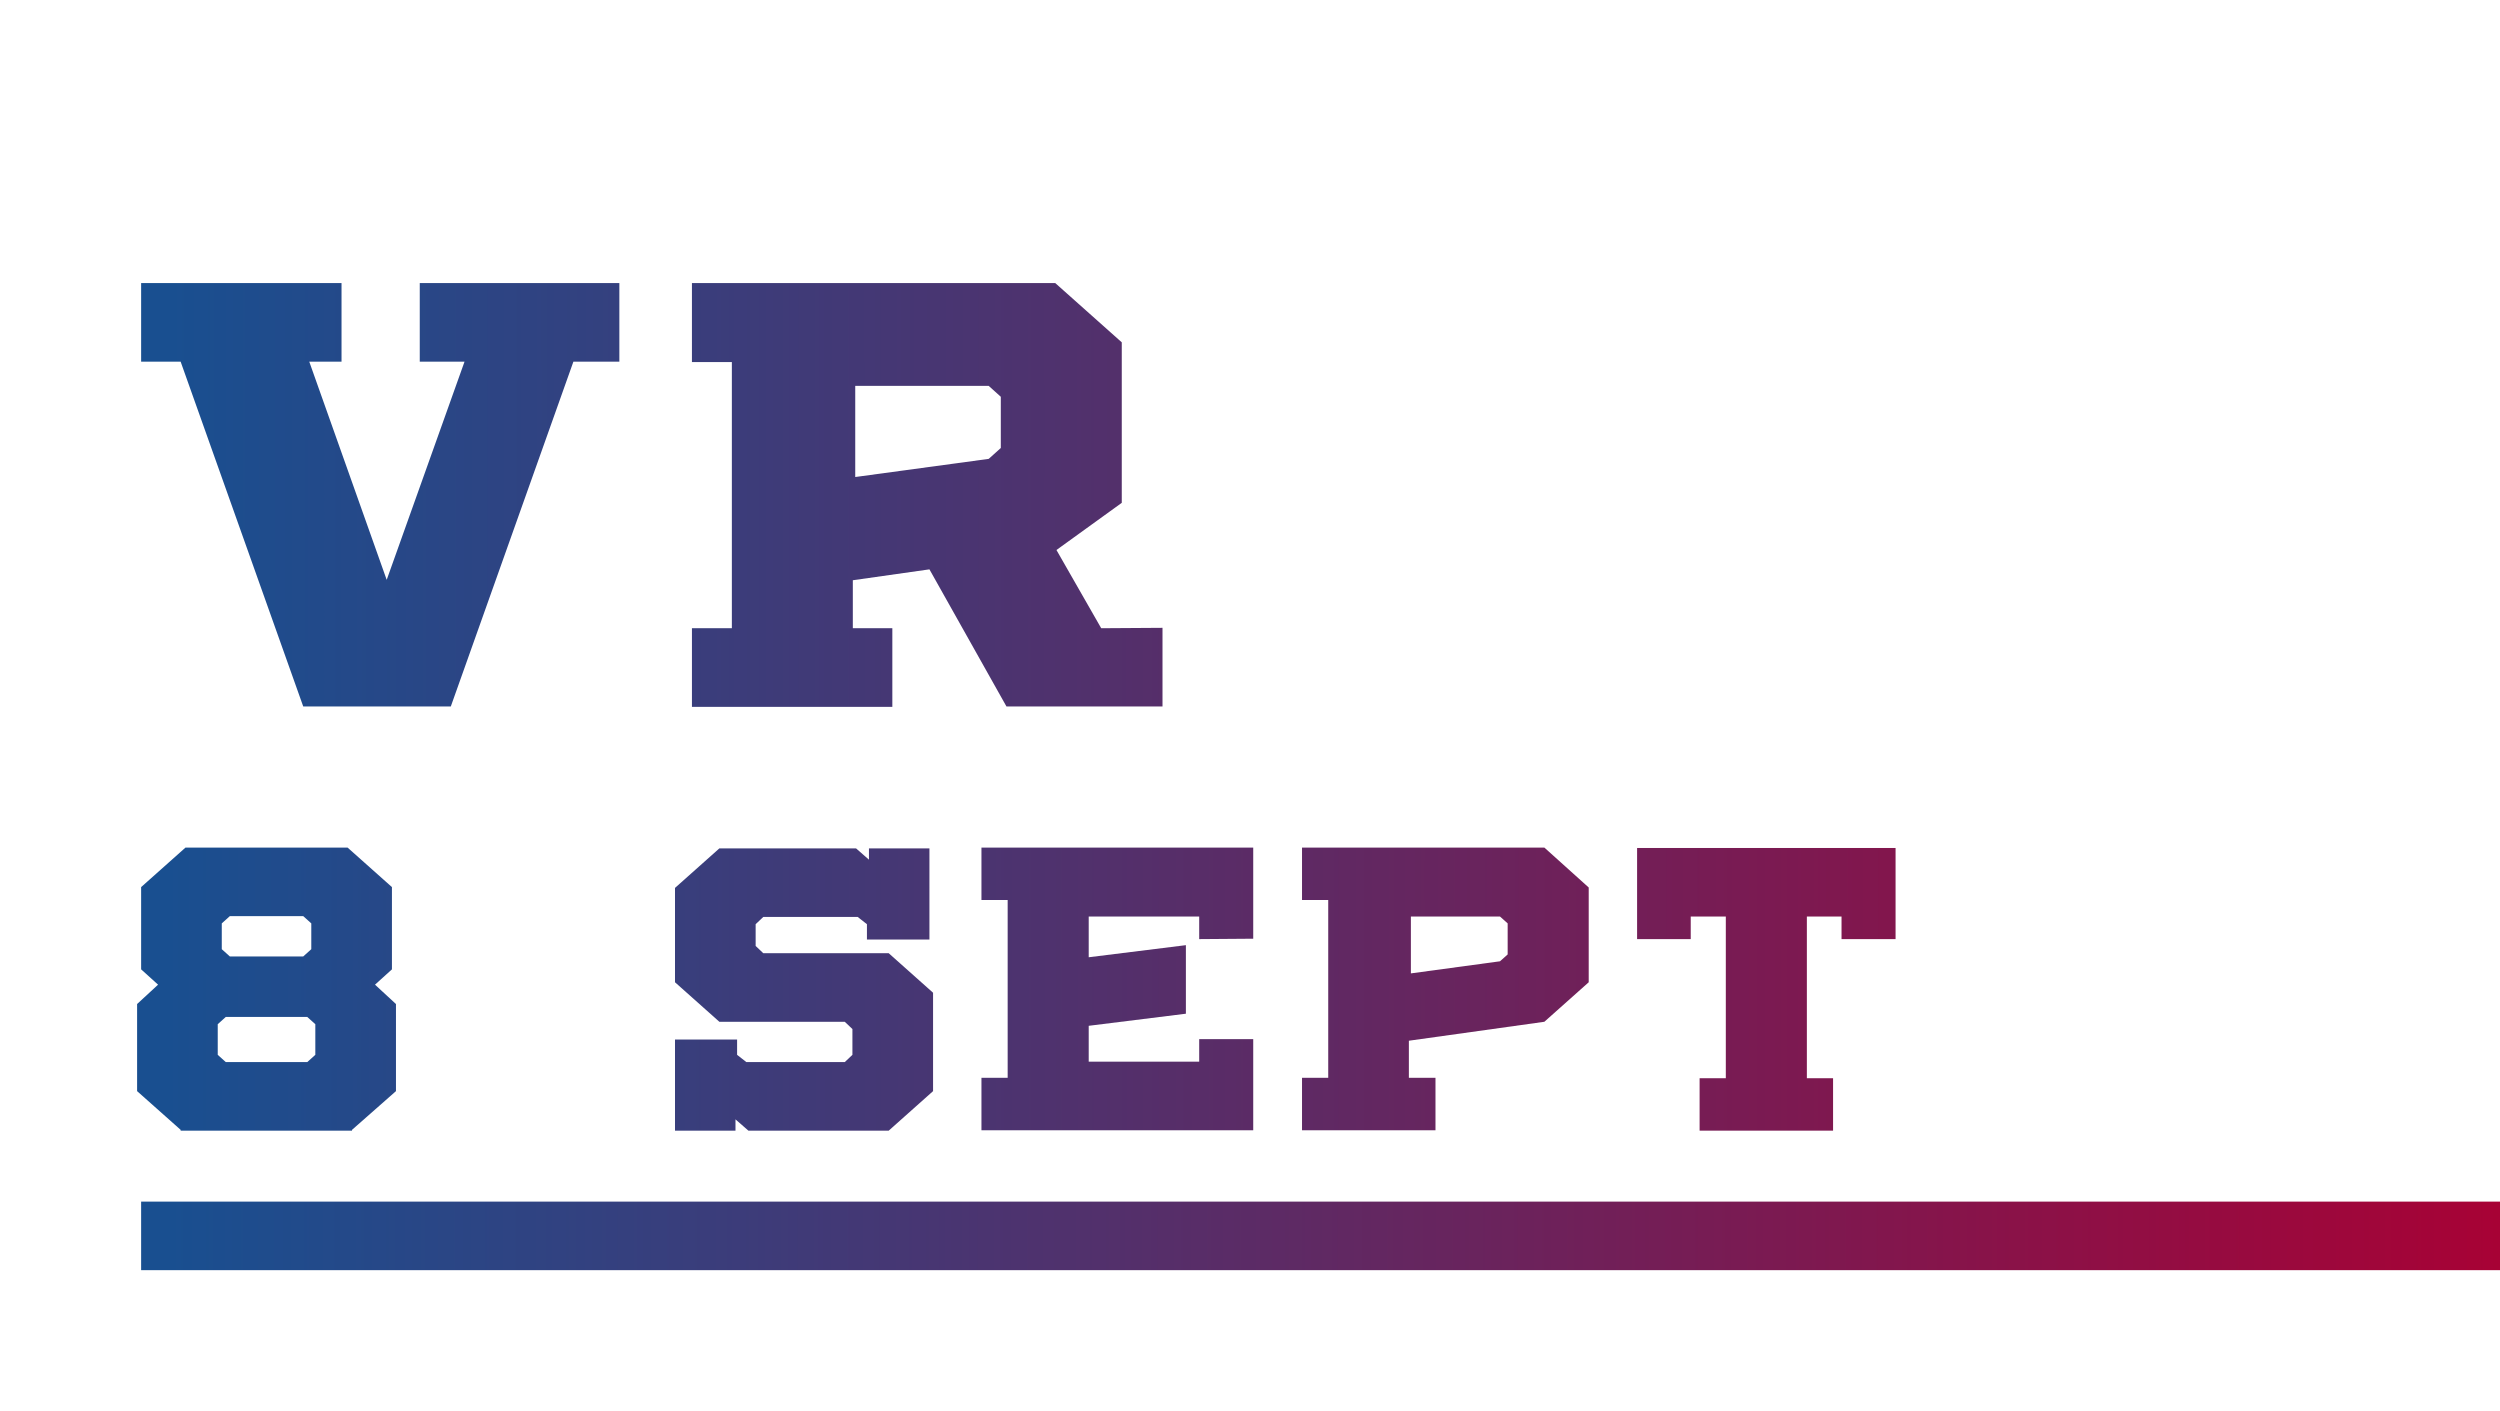 <?xml version="1.0" encoding="UTF-8"?>
<!-- Generator: Adobe Illustrator 27.5.0, SVG Export Plug-In . SVG Version: 6.00 Build 0)  -->
<svg xmlns="http://www.w3.org/2000/svg" xmlns:xlink="http://www.w3.org/1999/xlink" version="1.1" id="Laag_1" x="0px" y="0px" viewBox="0 0 620 350" style="enable-background:new 0 0 620 350;" xml:space="preserve">
<style type="text/css">
	.st0{fill:url(#SVGID_1_);}
	.st1{fill:url(#SVGID_00000117674122325238489930000012584040103506031030_);}
	.st2{fill:url(#SVGID_00000062911764694244115710000001806602700638723490_);}
	.st3{fill:url(#SVGID_00000038390254014724183760000006780497177301173897_);}
	.st4{fill:url(#SVGID_00000146457759241340962350000017924821900266332845_);}
	.st5{fill:url(#SVGID_00000072978077643766367160000011584229564837963416_);}
	.st6{fill:url(#SVGID_00000137113114372298852960000014202255923754980520_);}
	.st7{fill:url(#SVGID_00000150083682493231695990000017886069034451627197_);}
</style>
<linearGradient id="SVGID_1_" gradientUnits="userSpaceOnUse" x1="41.63" y1="551.776" x2="634.14" y2="551.776" gradientTransform="matrix(1 0 0 1 0 -245.276)">
	<stop offset="0" style="stop-color:#194F90"></stop>
	<stop offset="1" style="stop-color:#AB0033"></stop>
</linearGradient>
<rect x="35" y="298" class="st0" width="585" height="17"></rect>
<linearGradient id="SVGID_00000035512031352751401680000016057316222617959595_" gradientUnits="userSpaceOnUse" x1="41.91" y1="367.976" x2="634.42" y2="367.976" gradientTransform="matrix(1 0 0 1 0 -245.276)">
	<stop offset="0" style="stop-color:#194F90"></stop>
	<stop offset="1" style="stop-color:#AB0033"></stop>
</linearGradient>
<path style="fill:url(#SVGID_00000035512031352751401680000016057316222617959595_);" d="M115.2,89.7h-11.1V70.2h49.5v19.5h-11.4  l-30.4,85.5H75.2L44.8,89.7H35V70.2h49.7v19.5h-8l19.2,54.1L115.2,89.7z"></path>
<linearGradient id="SVGID_00000013164718986459455970000002920566104789636779_" gradientUnits="userSpaceOnUse" x1="41.91" y1="368.026" x2="634.42" y2="368.026" gradientTransform="matrix(1 0 0 1 0 -245.276)">
	<stop offset="0" style="stop-color:#194F90"></stop>
	<stop offset="1" style="stop-color:#AB0033"></stop>
</linearGradient>
<path style="fill:url(#SVGID_00000013164718986459455970000002920566104789636779_);" d="M288.3,155.7v19.5h-38.7l-19.1-34l-19,2.7  v11.9h9.8v19.5h-49.7v-19.5h9.9v-66h-9.9V70.2h90.1l16.5,14.7v39.8L262,136.4l11.1,19.4L288.3,155.7L288.3,155.7z M212.1,118.3  l33.1-4.5l3-2.7V98.4l-3-2.7h-33.1V118.3z"></path>
<g>
	
		<linearGradient id="SVGID_00000000900855085840489340000012453225236623152062_" gradientUnits="userSpaceOnUse" x1="42.01" y1="490.676" x2="634.52" y2="490.676" gradientTransform="matrix(1 0 0 1 0 -245.276)">
		<stop offset="0" style="stop-color:#194F90"></stop>
		<stop offset="1" style="stop-color:#AB0033"></stop>
	</linearGradient>
	<path style="fill:url(#SVGID_00000000900855085840489340000012453225236623152062_);" d="M231.4,270.6l-11,9.8h-34.8l-3.2-2.8v2.8   h-15v-22.6h15.4v3.8l2.3,1.8h24.4l1.9-1.8v-6.4l-1.9-1.8h-31.1l-11-9.8v-23.4l11-9.8h33.9l3.2,2.8v-2.8h15V233H215v-3.8l-2.3-1.8   h-23.4l-1.9,1.8v5.4l1.9,1.8h31.1l11,9.8L231.4,270.6L231.4,270.6z"></path>
	
		<linearGradient id="SVGID_00000057842233494363611430000004679324176673542302_" gradientUnits="userSpaceOnUse" x1="42.01" y1="490.526" x2="634.52" y2="490.526" gradientTransform="matrix(1 0 0 1 0 -245.276)">
		<stop offset="0" style="stop-color:#194F90"></stop>
		<stop offset="1" style="stop-color:#AB0033"></stop>
	</linearGradient>
	<path style="fill:url(#SVGID_00000057842233494363611430000004679324176673542302_);" d="M297.4,232.9v-5.6H270v10.1l24.1-3v17   l-24.1,3v8.9h27.4v-5.6h13.4v22.6h-67.4v-13h6.5v-44.1h-6.5v-13h67.4v22.6L297.4,232.9z"></path>
	
		<linearGradient id="SVGID_00000083769873379706128950000006556889382437527993_" gradientUnits="userSpaceOnUse" x1="42.01" y1="490.526" x2="634.52" y2="490.526" gradientTransform="matrix(1 0 0 1 0 -245.276)">
		<stop offset="0" style="stop-color:#194F90"></stop>
		<stop offset="1" style="stop-color:#AB0033"></stop>
	</linearGradient>
	<path style="fill:url(#SVGID_00000083769873379706128950000006556889382437527993_);" d="M394,220.1v23.5l-11,9.8l-33.6,4.7v9.2   h6.6v13h-33.1v-13h6.5v-44.1h-6.5v-13H383L394,220.1z M349.9,227.3v14.1l22.1-3l1.9-1.7V229l-1.9-1.7H349.9z"></path>
	
		<linearGradient id="SVGID_00000023979265788966149550000012759502561618660286_" gradientUnits="userSpaceOnUse" x1="42.01" y1="490.626" x2="634.52" y2="490.626" gradientTransform="matrix(1 0 0 1 0 -245.276)">
		<stop offset="0" style="stop-color:#194F90"></stop>
		<stop offset="1" style="stop-color:#AB0033"></stop>
	</linearGradient>
	<path style="fill:url(#SVGID_00000023979265788966149550000012759502561618660286_);" d="M470.1,232.9h-13.4v-5.6h-8.6v40.1h6.5v13   h-33.1v-13h6.5v-40.1h-8.7v5.6H406v-22.6h64.1V232.9z"></path>
</g>
<linearGradient id="SVGID_00000178913518304019421320000011554570993739964316_" gradientUnits="userSpaceOnUse" x1="40.874" y1="490.626" x2="633.394" y2="490.626" gradientTransform="matrix(1 0 0 1 0 -245.276)">
	<stop offset="0" style="stop-color:#194F90"></stop>
	<stop offset="1" style="stop-color:#AB0033"></stop>
</linearGradient>
<path style="fill:url(#SVGID_00000178913518304019421320000011554570993739964316_);" d="M98.2,270.6l-10.9,9.6v0.2H44.8v-0.2  L34,270.6V249l5.2-4.8l-4.2-3.8V220l11-9.8h40.2l11,9.8v20.4l-4.2,3.8l5.2,4.8 M76.2,263.4l2-1.8V254l-2-1.8H56l-2,1.8v7.6l2,1.8  H76.2z M55,235.4l2,1.8h18.2l2-1.8V229l-2-1.8H57l-2,1.8V235.4z"></path>
</svg>
